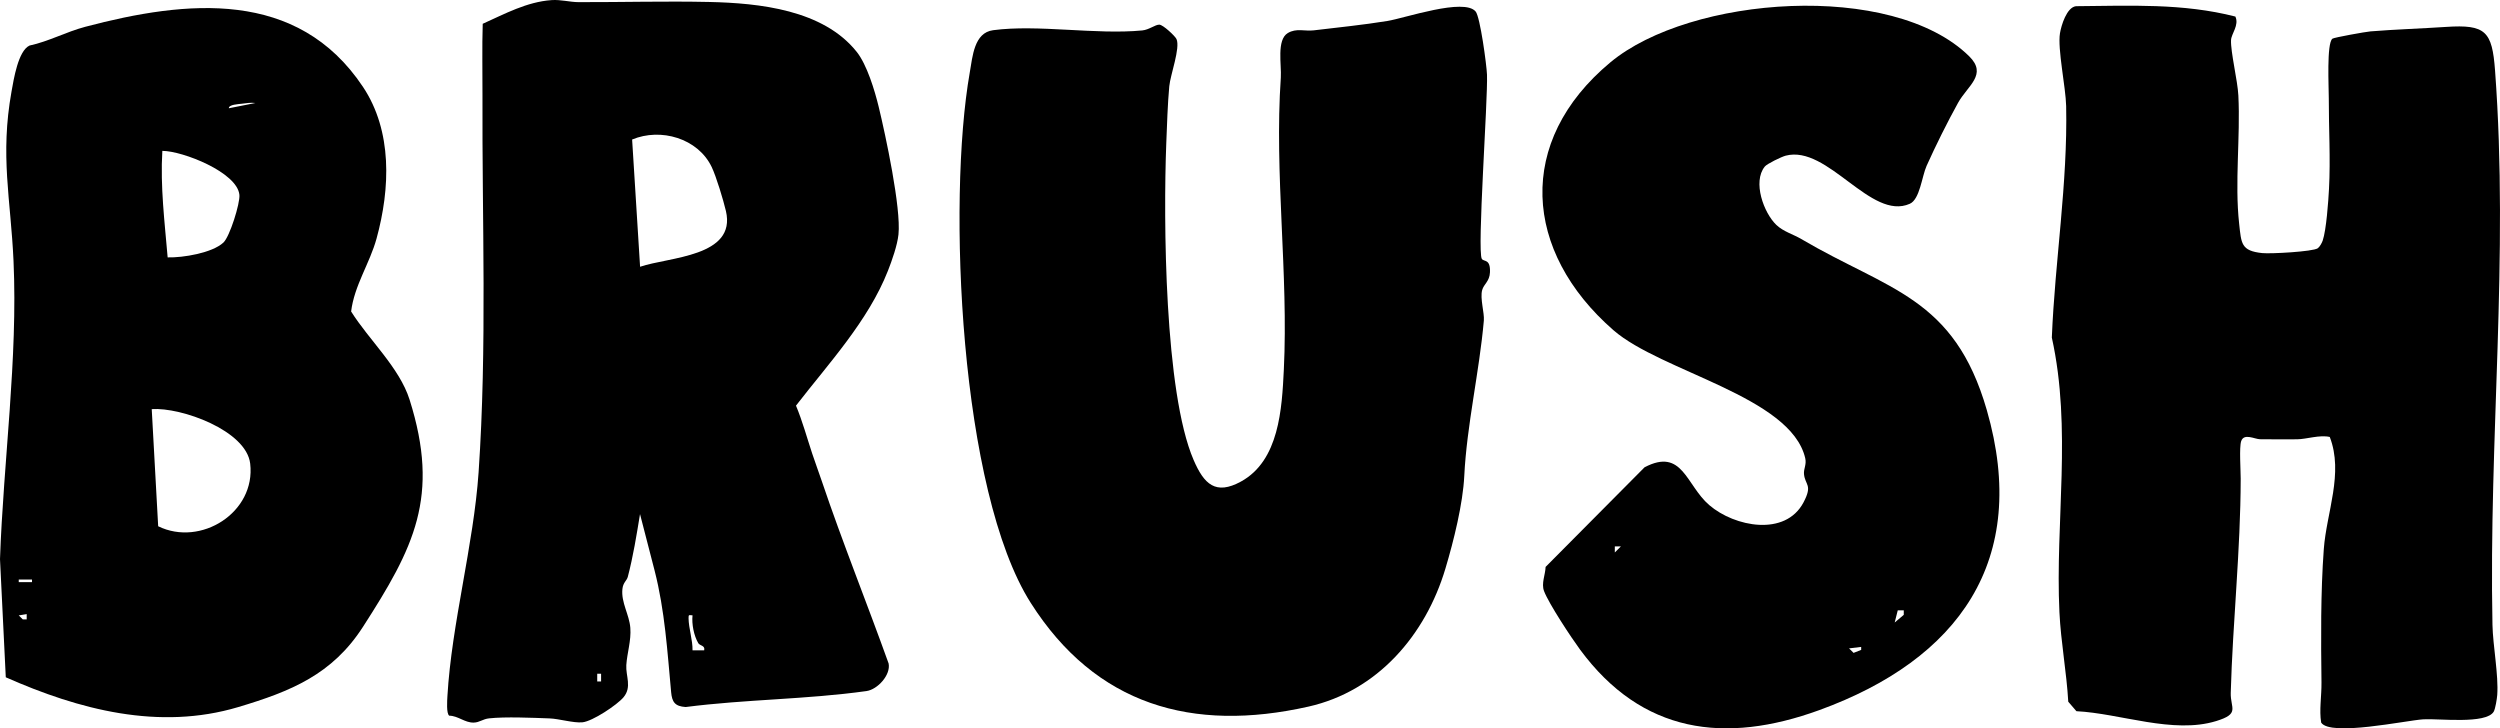 <svg xmlns="http://www.w3.org/2000/svg" fill="none" viewBox="0 0 381 111" height="111" width="381">
<path fill="black" d="M0.881 103.222L0 85.207C0.517 70.374 2.736 54.603 2.061 39.767C1.634 30.318 -0.006 23.778 1.757 13.941C2.096 12.056 2.768 7.755 4.496 6.944C7.436 6.312 10.089 4.852 12.989 4.085C28.479 -0.007 45.344 -1.723 55.318 13.24C59.814 19.988 59.478 28.726 57.388 36.35C56.352 40.132 53.991 43.508 53.512 47.471C56.208 51.784 60.871 56.011 62.418 60.902C67.101 75.721 63.07 83.483 55.315 95.532C50.647 102.785 44.356 105.354 36.317 107.756C24.238 111.368 12.03 108.15 0.881 103.219V103.222ZM38.927 15.697C38.212 15.608 37.526 15.723 36.819 15.812C36.374 15.87 34.841 15.924 34.878 16.499L38.927 15.697ZM25.55 39.226C27.867 39.29 32.326 38.557 34.043 36.971C35.019 36.071 36.604 30.962 36.486 29.703C36.162 26.261 27.821 22.999 24.74 22.993C24.419 28.462 25.091 33.804 25.55 39.224V39.226ZM23.124 62.35L24.106 80.201C30.592 83.379 39.004 78.095 38.129 70.655C37.534 65.6 27.609 62.037 23.124 62.35ZM4.878 88.316H2.857V88.713H4.878V88.316ZM4.068 93.589L2.857 93.788L3.468 94.394H4.068V93.589Z"></path>
<path fill="black" d="M340.673 2.53C341.276 3.832 340.053 5.137 340.01 6.105C339.929 7.907 341.012 12.258 341.126 14.559C341.448 20.93 340.552 27.812 341.247 34.1C341.58 37.111 341.523 38.229 344.761 38.571C346.027 38.706 352.493 38.353 353.225 37.836C353.524 37.626 353.854 37.031 353.978 36.669C354.532 35.045 354.839 30.689 354.939 28.798C355.183 24.197 354.896 19.479 354.908 14.973C354.914 13.332 354.555 6.611 355.462 5.895C355.694 5.711 360.55 4.841 361.259 4.783C365.049 4.476 369.014 4.352 372.781 4.102C378.821 3.7 379.8 4.769 380.245 10.737C382.37 39.364 379.272 66.692 379.852 95.236C379.915 98.38 380.797 102.891 380.579 105.92C380.535 106.498 380.291 108.029 380.044 108.452C378.893 110.414 371.592 109.478 369.321 109.624C366.633 109.797 355.16 112.276 353.748 110.127C353.429 108.233 353.817 106.107 353.794 104.035C353.716 97.368 353.656 90.394 354.147 83.681C354.555 78.115 357.196 72.138 355.057 66.592C353.524 66.236 351.488 66.934 350.09 66.948C348.247 66.965 346.294 66.957 344.425 66.939C343.61 66.931 341.973 65.968 341.554 67.238C341.244 68.181 341.482 71.641 341.482 72.957C341.465 83.816 340.265 94.837 339.966 105.587C339.9 107.946 341.422 108.765 337.744 109.891C331.161 111.909 323.153 108.725 316.446 108.386L315.203 106.94C314.945 102.429 314.072 97.811 313.857 93.308C313.199 79.572 315.783 65.408 312.699 51.445C313.179 39.686 315.126 27.976 314.882 16.166C314.821 13.295 313.549 7.453 313.94 5.065C314.135 3.875 314.962 1.119 316.377 0.944C324.6 0.878 332.651 0.467 340.679 2.525L340.673 2.53Z"></path>
<path fill="black" d="M130.564 7.904C132.12 9.858 133.303 13.766 133.912 16.275C134.96 20.608 137.346 31.723 136.927 35.732C136.757 37.367 135.939 39.698 135.327 41.252C132.324 48.899 126.266 55.408 121.308 61.819C122.301 64.204 122.973 66.689 123.783 69.135C124.253 70.552 124.767 71.914 125.238 73.313C128.405 82.681 132.089 91.811 135.425 101.115C135.775 102.865 133.74 105.081 132.043 105.319C122.956 106.595 113.61 106.575 104.494 107.751C102.869 107.644 102.421 107.003 102.281 105.492C101.701 99.245 101.33 93.075 99.76 86.948L97.538 78.348C97.018 81.532 96.496 84.79 95.677 87.911C95.516 88.52 94.962 88.75 94.856 89.765C94.638 91.831 95.91 93.667 96.062 95.69C96.211 97.638 95.571 99.495 95.45 101.357C95.344 103.023 96.338 104.679 95.031 106.256C94.058 107.429 90.277 109.946 88.749 110.081C87.377 110.205 85.221 109.541 83.759 109.486C81.155 109.389 77.015 109.207 74.537 109.478C73.561 109.584 73.093 110.101 72.194 110.124C70.836 110.156 69.82 109.087 68.465 109.07C68.005 108.759 68.149 106.751 68.186 106.092C68.826 95.069 72.183 83.029 72.938 71.98C74.247 52.824 73.452 33.491 73.529 14.418C73.544 10.821 73.452 7.217 73.567 3.625C76.929 2.117 80.282 0.283 84.055 0.016C85.459 -0.085 86.828 0.323 88.184 0.326C94.804 0.344 101.454 0.154 108.072 0.3C115.715 0.47 125.451 1.479 130.564 7.904ZM97.549 40.655C101.919 39.154 112.272 39.157 110.63 32.157C110.245 30.519 109.157 26.896 108.454 25.436C106.352 21.074 100.693 19.439 96.335 21.263L97.549 40.657V40.655ZM105.54 93.776C104.98 93.747 104.931 93.635 104.937 94.225C104.951 95.733 105.577 97.552 105.542 99.112H107.317C107.498 98.354 106.648 98.42 106.415 98.015C105.738 96.851 105.405 95.112 105.54 93.776ZM91.606 102.676H91.017V103.86H91.606V102.676Z"></path>
<path fill="black" d="M268.944 25.399C267.072 27.723 268.794 32.436 270.712 34.275C271.775 35.295 273.279 35.7 274.499 36.419C287.778 44.244 297.813 45.235 302.788 62.491C309.409 85.451 298.45 100.506 277.278 108.216C262.865 113.463 250.227 111.774 240.807 99.006C239.46 97.181 236.035 91.992 235.311 90.081C234.869 88.908 235.509 87.606 235.55 86.397L250.632 71.215C256.434 68.178 256.939 73.931 260.494 76.98C264.361 80.299 272.093 81.81 274.858 76.56C276.279 73.862 275.102 73.963 274.93 72.267C274.847 71.428 275.352 70.825 275.114 69.813C272.911 60.413 253.147 56.658 245.877 50.313C232.156 38.336 230.939 21.559 245.415 9.507C257.585 -0.625 288.387 -2.95 300.098 8.571C302.943 11.37 299.857 13.048 298.404 15.677C296.773 18.628 294.996 22.195 293.615 25.269C292.894 26.876 292.59 30.376 291.054 31.057C285.12 33.689 278.573 22.042 272.142 23.723C271.493 23.893 269.294 24.956 268.944 25.393V25.399ZM247.023 83.276H246.098V84.198L247.023 83.276ZM290.135 93.017H289.217L288.751 94.871L290.132 93.704L290.135 93.017ZM283.644 98.59L281.795 98.814L282.484 99.5L283.644 99.043V98.59Z"></path>
<path fill="black" d="M225.834 39.45C226.132 39.936 227.157 39.393 227.071 41.496C227.014 42.893 226.135 43.287 225.885 44.198C225.532 45.491 226.241 47.666 226.138 48.856C225.458 56.615 223.534 64.813 223.155 72.537C222.948 76.747 221.576 82.328 220.275 86.673C217.255 96.768 209.954 105.314 199.408 107.687C181.71 111.67 166.993 107.469 157.085 91.88C146.269 74.859 144.343 30.692 147.788 11.071C148.224 8.591 148.448 4.987 151.354 4.602C158.176 3.694 167.013 5.318 174.067 4.64C175.135 4.536 176.046 3.749 176.68 3.757C177.249 3.766 179.089 5.496 179.296 5.95C179.91 7.301 178.365 11.378 178.199 13.14C177.955 15.712 177.843 19.203 177.74 21.847C177.292 33.522 177.461 59.779 181.903 70.092C183.502 73.802 185.265 75.5 189.118 73.391C194.952 70.198 195.363 62.29 195.655 56.365C196.376 41.709 194.191 26.482 195.196 11.824C195.328 9.907 194.521 6.076 196.264 5.036C197.573 4.255 198.819 4.789 200.215 4.625C203.924 4.183 207.751 3.795 211.435 3.197C214.099 2.766 223.135 -0.36 224.889 1.757C225.584 2.596 226.557 9.887 226.618 11.373C226.77 15.186 225.09 38.258 225.831 39.453L225.834 39.45Z"></path>
</svg>
